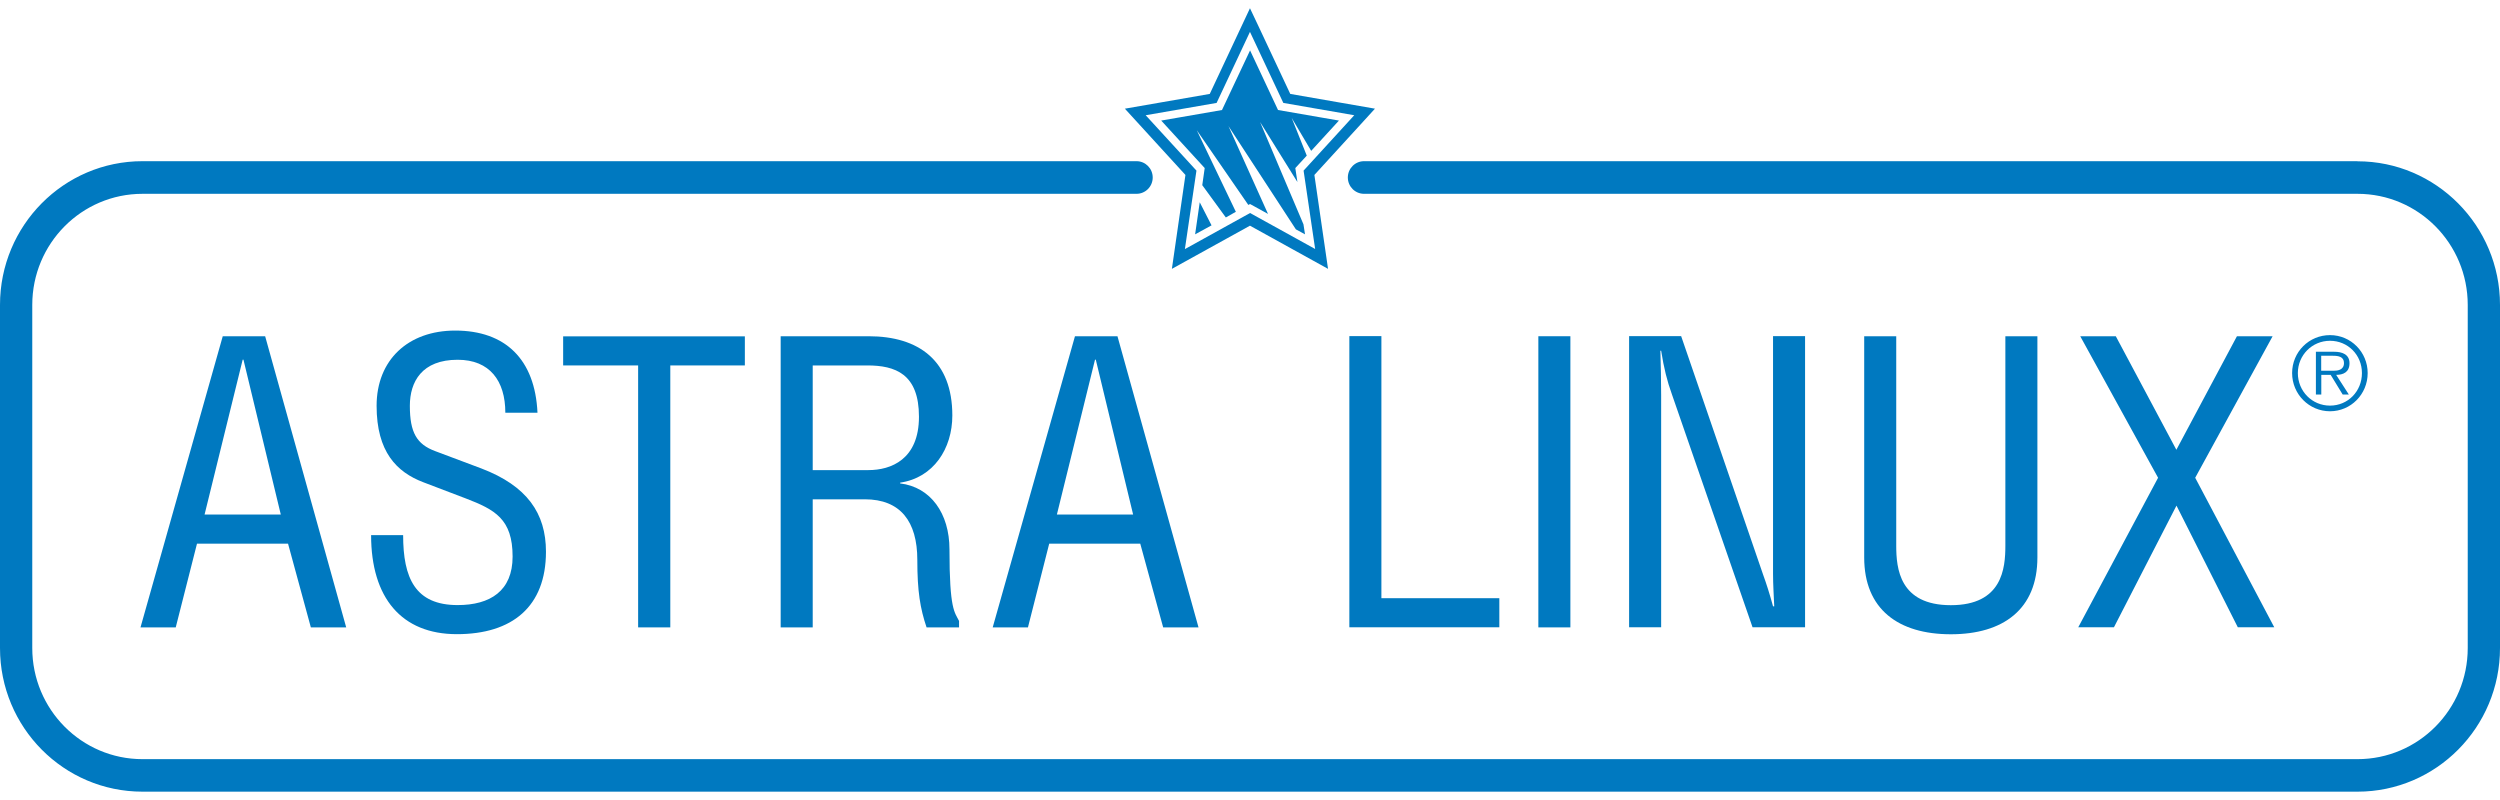 <svg width="150" height="48" viewBox="0 0 150 48" fill="none" xmlns="http://www.w3.org/2000/svg">
<g clip-path="url(#clip0_5641_17830)">
<path d="M13.359 20.174H15.909L20.772 37.643H18.651L17.283 32.622H11.819L10.544 37.643H8.43L13.365 20.174H13.359ZM14.607 21.579H14.561L12.275 30.87H16.847L14.607 21.579Z" fill="#0079C0"/>
<path d="M24.188 32.109C24.188 34.68 24.908 36.305 27.459 36.305C29.408 36.305 30.756 35.459 30.756 33.394C30.756 31.137 29.692 30.577 27.941 29.904L25.391 28.932C23.805 28.326 22.596 27.114 22.596 24.35C22.596 21.586 24.499 19.834 27.313 19.834C30.32 19.834 32.103 21.559 32.249 24.763H30.32C30.32 22.845 29.381 21.586 27.459 21.586C25.318 21.586 24.591 22.898 24.591 24.35C24.591 25.948 25.001 26.654 26.111 27.067L28.879 28.106C31.621 29.152 32.758 30.797 32.758 33.101C32.758 36.398 30.736 38.05 27.413 38.05C24.089 38.05 22.266 35.865 22.266 32.109H24.188Z" fill="#0079C0"/>
<path d="M40.218 37.643H38.288V21.926H33.789V20.181H44.691V21.926H40.218V37.643Z" fill="#0079C0"/>
<path d="M48.763 37.643H46.84V20.174H52.112C55.145 20.174 57.14 21.653 57.14 24.929C57.14 26.921 56.01 28.666 54.008 28.959V29.005C55.839 29.225 56.968 30.803 56.968 32.961C56.968 36.598 57.279 36.724 57.543 37.257V37.643H55.594C55.211 36.505 55.039 35.486 55.039 33.594C55.039 31.29 54.028 29.958 51.888 29.958H48.763V37.643ZM48.763 28.206H52.106C53.453 28.206 55.138 27.573 55.138 25.003C55.138 22.432 53.718 21.926 52.033 21.926H48.763V28.206Z" fill="#0079C0"/>
<path d="M64.498 20.174H67.048L71.911 37.643H69.79L68.416 32.622H62.952L61.677 37.643H59.562L64.498 20.174ZM65.747 21.579H65.701L63.414 30.87H67.987L65.747 21.579Z" fill="#0079C0"/>
<path d="M82.884 35.892H89.96V37.637H80.961V20.167H82.884V35.892Z" fill="#0079C0"/>
<path d="M94.223 37.643H92.301V20.174H94.223V37.643Z" fill="#0079C0"/>
<path d="M100.871 20.174L105.78 34.46C105.998 35.066 106.163 35.579 106.382 36.378H106.454C106.428 35.745 106.382 35.066 106.382 34.433V20.167H108.304V37.637H105.153L100.316 23.664C100.026 22.865 99.834 22.085 99.669 21.046H99.623C99.649 21.919 99.669 22.818 99.669 23.71V37.637H97.746V20.167H100.878L100.871 20.174Z" fill="#0079C0"/>
<path d="M113.774 20.174V32.742C113.774 34.1 113.966 36.311 117.051 36.311C120.137 36.311 120.322 34.1 120.322 32.742V20.174H122.244V33.448C122.244 36.551 120.196 38.056 117.051 38.056C113.906 38.056 111.852 36.558 111.852 33.448V20.174H113.774Z" fill="#0079C0"/>
<path d="M126.948 20.174L130.582 26.987L134.216 20.174H136.357L131.712 28.666L136.456 37.637H134.269L130.589 30.337L126.836 37.637H124.695L129.485 28.666L124.814 20.174H126.955H126.948Z" fill="#0079C0"/>
<path d="M141.45 9.671H81.842C81.306 9.671 80.87 10.111 80.87 10.65C80.87 11.19 81.306 11.629 81.842 11.629H141.45C145.104 11.629 148.064 14.613 148.064 18.296V38.882C148.064 42.565 145.104 45.549 141.45 45.549H101.352H8.55C4.896 45.549 1.936 42.565 1.936 38.882V18.296C1.936 14.613 4.896 11.629 8.55 11.629H68.191C68.727 11.629 69.163 11.19 69.163 10.65C69.163 10.111 68.727 9.671 68.191 9.671H8.55C3.825 9.671 0 13.534 0 18.296V38.882C0 43.644 3.825 47.5 8.55 47.5H141.45C146.168 47.5 150 43.637 150 38.882V18.296C150 13.541 146.161 9.678 141.45 9.678V9.671Z" fill="#0079C0"/>
<path d="M82.503 6.521L77.416 5.635C76.98 4.703 75.487 1.526 75.487 1.526L74.998 0.494L72.586 5.635L67.492 6.521L71.126 10.497L70.313 16.131L74.998 13.541L79.682 16.131L78.863 10.497C79.51 9.784 81.724 7.373 81.829 7.254L82.497 6.521H82.503ZM78.215 10.237L78.909 14.939L75.004 12.781L71.093 14.946L71.787 10.237L68.741 6.914L72.996 6.175L74.998 1.912L77 6.175L81.255 6.914L78.215 10.237Z" fill="#0079C0"/>
<path d="M72.136 11.11L73.55 13.048L74.151 12.708L71.806 7.813L74.898 12.295L75.004 12.242L76.081 12.835L73.709 7.567L77.752 13.76L78.301 14.06L78.208 13.461L75.605 7.32L77.845 10.923L77.719 10.084L78.406 9.338L77.501 7.074L78.671 9.052L80.336 7.234L76.682 6.601L75.004 3.024L73.319 6.601L69.672 7.234L72.282 10.084L72.136 11.11Z" fill="#0079C0"/>
<path d="M71.984 12.136L71.707 14.06L72.692 13.521L71.984 12.136Z" fill="#0079C0"/>
<path d="M142.06 22.385C142.06 23.657 141.049 24.676 139.8 24.676C138.551 24.676 137.527 23.657 137.527 22.385C137.527 21.113 138.545 20.107 139.8 20.107C141.056 20.107 142.06 21.126 142.06 22.385ZM137.871 22.385C137.871 23.471 138.723 24.337 139.8 24.337C140.877 24.337 141.716 23.477 141.716 22.385C141.716 21.293 140.871 20.447 139.8 20.447C138.73 20.447 137.871 21.306 137.871 22.385ZM138.948 21.106H140.064C140.501 21.106 140.97 21.246 140.97 21.792C140.97 22.338 140.586 22.492 140.17 22.492L140.93 23.671H140.56L139.84 22.492H139.278V23.671H138.954V21.106H138.948ZM139.272 22.245H140.018C140.256 22.245 140.639 22.205 140.639 21.779C140.639 21.399 140.296 21.346 139.985 21.346H139.272V22.245Z" fill="#0079C0"/>
</g>
<defs>
<clipPath id="clip0_5641_17830">
<rect width="150" height="47" fill="white" transform="translate(0 0.5)"/>
</clipPath>
</defs>
</svg>

